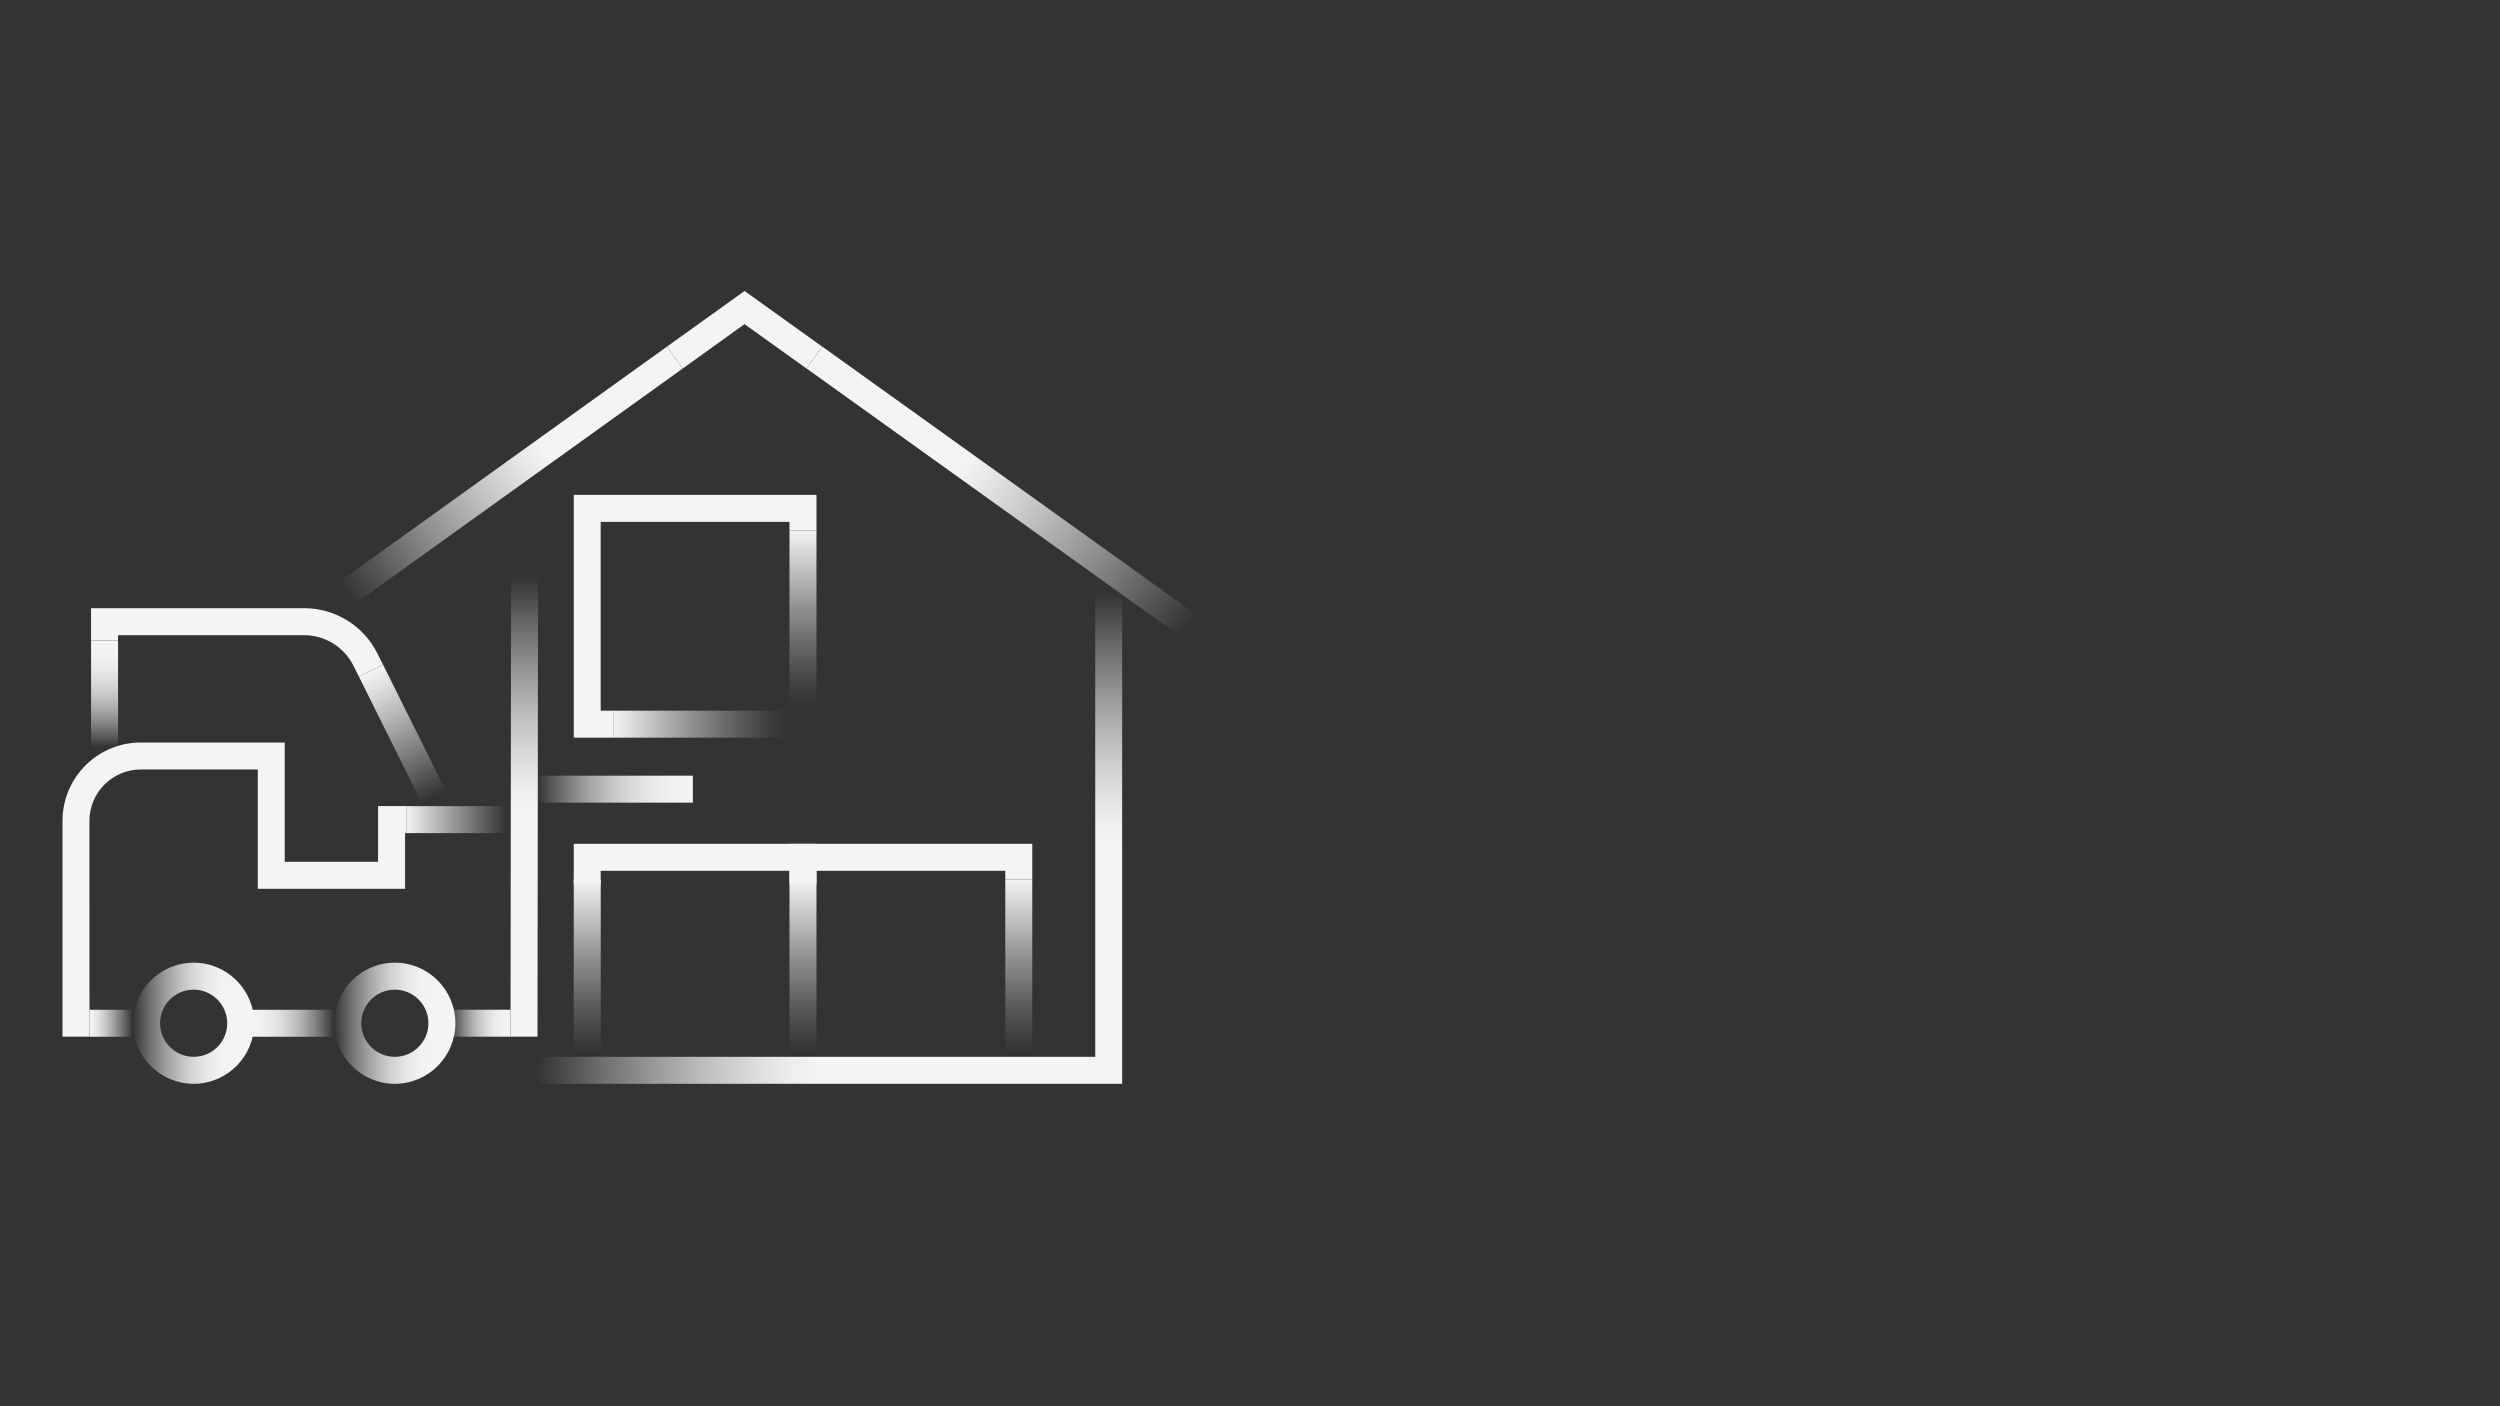 <?xml version="1.0" encoding="utf-8"?>
<!-- Generator: Adobe Illustrator 28.0.0, SVG Export Plug-In . SVG Version: 6.00 Build 0)  -->
<svg version="1.1" xmlns="http://www.w3.org/2000/svg" xmlns:xlink="http://www.w3.org/1999/xlink" x="0px" y="0px"
	 viewBox="0 0 440 247.5" style="enable-background:new 0 0 440 247.5;" xml:space="preserve">
<rect x="0" y="0" width="440" height="247.5" fill="#333333" stroke="none"/>
<style type="text/css">
	.st0{fill:url(#SVGID_1_);}
	.st1{fill:url(#SVGID_00000011709367265628852390000018004830204245837708_);}
	.st2{fill:url(#SVGID_00000119826860986517574350000003111818968330510978_);}
	.st3{fill:url(#SVGID_00000098919429417327627100000007021511562032499107_);}
	.st4{fill:#F5F3F5;}
	.st5{fill:url(#SVGID_00000143616190158969886260000008884673137370091398_);}
	.st6{fill:url(#SVGID_00000146485559538760621120000010468825073764874906_);}
	.st7{fill:url(#SVGID_00000013172222453600680480000013194338172003543457_);}
	.st8{fill:url(#SVGID_00000183245164561773020330000013410052472890287278_);}
	.st9{fill:url(#SVGID_00000019652326713301248040000018178729378681430930_);}
	.st10{fill:url(#SVGID_00000005224542563468629400000015460624059837442948_);}
	.st11{fill:url(#SVGID_00000074414031151353764620000009879362586003744158_);}
	.st12{fill:url(#SVGID_00000041257692893224257860000012443530691026931881_);}
	.st13{fill:url(#SVGID_00000060017098730577072890000013964553026775950740_);}
	.st14{fill:url(#SVGID_00000031185667104926443420000013553710384890006710_);}
	.st15{fill:url(#SVGID_00000176730246179525773910000011545698742069638561_);}
	.st16{fill:url(#SVGID_00000000943929475256169930000010726446444922839729_);}
	.st17{fill:url(#SVGID_00000153677963763677250930000004458141101862389666_);}
	.st18{fill:url(#SVGID_00000107586591600056366860000005313465384428047038_);}
	.st19{fill:url(#SVGID_00000054230216899799687170000005757229162279129013_);}
	.st20{display:none;}
	.st21{display:inline;}
	.st22{fill:url(#SVGID_00000083792949924404165810000015262300608106666671_);}
	.st23{fill:url(#SVGID_00000068663197382321912360000000115919382292137605_);}
	.st24{fill:url(#SVGID_00000007388180332607401390000003917349310167836064_);}
	.st25{fill:url(#SVGID_00000072278152038131166670000008065826020792736143_);}
	.st26{fill:url(#SVGID_00000096060636875698903440000014728859901201727667_);}
	.st27{fill:url(#SVGID_00000163035696515311692700000016163330507077647286_);}
	.st28{fill:url(#SVGID_00000174579993907052955020000007630177332796524957_);}
	.st29{fill:url(#SVGID_00000096756704724270148950000002797132276710051473_);}
	.st30{fill:url(#SVGID_00000163040848103863632900000018394977409997323140_);}
	.st31{fill:url(#SVGID_00000100352641604562477400000016412941634641503657_);}
	.st32{fill:url(#SVGID_00000029047441380032774060000014725629884007928967_);}
	.st33{fill:url(#SVGID_00000166642552580998073420000001477012202471347606_);}
	.st34{fill:url(#SVGID_00000164506975119521599920000009949420465409973682_);}
	.st35{fill:url(#SVGID_00000122703864784776272050000008387645557686296194_);}
	.st36{fill:url(#SVGID_00000023989216815053703710000017346624701507780483_);}
	.st37{fill:url(#SVGID_00000067230798590948975790000008552886407030232759_);}
	.st38{fill:url(#SVGID_00000024695904508628492940000010259617476053375927_);}
	.st39{fill:url(#SVGID_00000043439306316766057640000013451388770404053400_);}
	.st40{fill:url(#SVGID_00000135653653044018610790000002384860320854462365_);}
	.st41{fill:url(#SVGID_00000019653709473851580120000018253681536655703691_);}
	.st42{fill:url(#SVGID_00000072248391072807094390000008297029199235636155_);}
	.st43{fill:url(#SVGID_00000165200775347162696040000016932626070953816999_);}
	.st44{fill:url(#SVGID_00000071556739025155393480000011734265340613428639_);}
	.st45{fill:url(#SVGID_00000111160217058569292930000014315345412620797884_);}
	.st46{fill:url(#SVGID_00000041257191304245254930000015730577908879483324_);}
	.st47{fill:url(#SVGID_00000158709993902250188120000018304932873367334803_);}
	.st48{fill:url(#SVGID_00000076593245551902492830000001074705248295161746_);}
	.st49{fill:url(#SVGID_00000178913892457967575440000010617738069753113000_);}
	.st50{fill:url(#SVGID_00000044158781122356289740000017177650692689657002_);}
	.st51{fill:url(#SVGID_00000150068198113738413410000017807529503750785458_);}
	.st52{fill:url(#SVGID_00000166650132451374197960000009372429821096492982_);}
	.st53{fill:url(#SVGID_00000031197003544490114840000002499631274921026485_);}
	.st54{fill:url(#SVGID_00000073704118606763853640000005103640178447111849_);}
	.st55{fill:url(#SVGID_00000049189345649354006960000005739351359420888226_);}
	.st56{fill:url(#SVGID_00000180327822631840472980000008214895514634047930_);}
</style>
<g id="Layer_5">
</g>
<g id="Layer_1">
	<g>
		
			<linearGradient id="SVGID_1_" gradientUnits="userSpaceOnUse" x1="193.617" y1="58.75" x2="193.617" y2="146.87" gradientTransform="matrix(1 0 0 -1 0 249.5)">
			<stop  offset="0.478" style="stop-color:#F5F3F5"/>
			<stop  offset="0.523" style="stop-color:#F5F3F5;stop-opacity:0.969"/>
			<stop  offset="0.591" style="stop-color:#F5F3F5;stop-opacity:0.882"/>
			<stop  offset="0.673" style="stop-color:#F5F3F5;stop-opacity:0.741"/>
			<stop  offset="0.767" style="stop-color:#F5F3F5;stop-opacity:0.544"/>
			<stop  offset="0.872" style="stop-color:#F5F3F5;stop-opacity:0.292"/>
			<stop  offset="0.979" style="stop-color:#F5F3F5;stop-opacity:0"/>
		</linearGradient>
		<polygon class="st0" points="197.5,190.75 189.73,190.75 189.73,186 192.76,186 192.76,102.63 197.5,102.63 		"/>
		
			<linearGradient id="SVGID_00000005241407329590672780000006496623287028272535_" gradientUnits="userSpaceOnUse" x1="189.732" y1="61.123" x2="94.63" y2="61.123" gradientTransform="matrix(1 0 0 -1 0 249.5)">
			<stop  offset="0.478" style="stop-color:#F5F3F5"/>
			<stop  offset="0.525" style="stop-color:#F5F3F5;stop-opacity:0.969"/>
			<stop  offset="0.595" style="stop-color:#F5F3F5;stop-opacity:0.882"/>
			<stop  offset="0.681" style="stop-color:#F5F3F5;stop-opacity:0.741"/>
			<stop  offset="0.779" style="stop-color:#F5F3F5;stop-opacity:0.544"/>
			<stop  offset="0.888" style="stop-color:#F5F3F5;stop-opacity:0.292"/>
			<stop  offset="1" style="stop-color:#F5F3F5;stop-opacity:0"/>
		</linearGradient>
		
			<rect x="94.63" y="186" style="fill:url(#SVGID_00000005241407329590672780000006496623287028272535_);" width="95.1" height="4.75"/>
		
			<linearGradient id="SVGID_00000052086143526512578670000017474613031983859353_" gradientUnits="userSpaceOnUse" x1="118.667" y1="186.744" x2="60.652" y2="144.594" gradientTransform="matrix(1 0 0 -1 -8.198722e-05 249.5)">
			<stop  offset="0.395" style="stop-color:#F5F3F5"/>
			<stop  offset="0.457" style="stop-color:#F5F3F5;stop-opacity:0.93"/>
			<stop  offset="0.579" style="stop-color:#F5F3F5;stop-opacity:0.748"/>
			<stop  offset="0.751" style="stop-color:#F5F3F5;stop-opacity:0.455"/>
			<stop  offset="0.963" style="stop-color:#F5F3F5;stop-opacity:0.055"/>
			<stop  offset="0.991" style="stop-color:#F5F3F5;stop-opacity:0"/>
		</linearGradient>
		<polygon style="fill:url(#SVGID_00000052086143526512578670000017474613031983859353_);" points="59.16,102.8 117.39,61 
			120.16,64.86 61.92,106.66 		"/>
		
			<linearGradient id="SVGID_00000008867925414680274590000012474505325658889148_" gradientUnits="userSpaceOnUse" x1="143.831" y1="187.408" x2="209.024" y2="138.281" gradientTransform="matrix(1 1.677389e-05 1.677389e-05 -1 0.036 249.524)">
			<stop  offset="0.395" style="stop-color:#F5F3F5"/>
			<stop  offset="0.457" style="stop-color:#F5F3F5;stop-opacity:0.93"/>
			<stop  offset="0.579" style="stop-color:#F5F3F5;stop-opacity:0.748"/>
			<stop  offset="0.751" style="stop-color:#F5F3F5;stop-opacity:0.455"/>
			<stop  offset="0.963" style="stop-color:#F5F3F5;stop-opacity:0.055"/>
			<stop  offset="0.991" style="stop-color:#F5F3F5;stop-opacity:0"/>
		</linearGradient>
		<polygon style="fill:url(#SVGID_00000008867925414680274590000012474505325658889148_);" points="141.95,64.85 144.72,61 
			211,108.49 208.24,112.35 		"/>
		<polygon class="st4" points="141.94,64.86 131.04,57.05 120.16,64.86 117.39,61 131.04,51.21 144.7,61 		"/>
		
			<linearGradient id="SVGID_00000181797908666911127590000008606233129915808702_" gradientUnits="userSpaceOnUse" x1="92.272" y1="67.046" x2="92.272" y2="149.617" gradientTransform="matrix(1 0 0 -1 0 249.5)">
			<stop  offset="0.478" style="stop-color:#F5F3F5"/>
			<stop  offset="0.523" style="stop-color:#F5F3F5;stop-opacity:0.969"/>
			<stop  offset="0.591" style="stop-color:#F5F3F5;stop-opacity:0.882"/>
			<stop  offset="0.673" style="stop-color:#F5F3F5;stop-opacity:0.741"/>
			<stop  offset="0.767" style="stop-color:#F5F3F5;stop-opacity:0.544"/>
			<stop  offset="0.872" style="stop-color:#F5F3F5;stop-opacity:0.292"/>
			<stop  offset="0.979" style="stop-color:#F5F3F5;stop-opacity:0"/>
		</linearGradient>
		<polygon style="fill:url(#SVGID_00000181797908666911127590000008606233129915808702_);" points="94.6,182.45 89.85,182.45 
			89.86,177.71 89.95,99.88 94.7,99.89 		"/>
		
			<linearGradient id="SVGID_00000031195101345997523000000012205411715346850946_" gradientUnits="userSpaceOnUse" x1="1500.777" y1="492.037" x2="1508.344" y2="492.037" gradientTransform="matrix(1 0 0 -1 -1485.025 672.128)">
			<stop  offset="0" style="stop-color:#F5F3F5"/>
			<stop  offset="0.09" style="stop-color:#F5F3F5;stop-opacity:0.971"/>
			<stop  offset="0.223" style="stop-color:#F5F3F5;stop-opacity:0.889"/>
			<stop  offset="0.382" style="stop-color:#F5F3F5;stop-opacity:0.755"/>
			<stop  offset="0.562" style="stop-color:#F5F3F5;stop-opacity:0.569"/>
			<stop  offset="0.76" style="stop-color:#F5F3F5;stop-opacity:0.33"/>
			<stop  offset="0.97" style="stop-color:#F5F3F5;stop-opacity:0.044"/>
			<stop  offset="1" style="stop-color:#F5F3F5;stop-opacity:0"/>
		</linearGradient>
		
			<rect x="15.75" y="177.72" style="fill:url(#SVGID_00000031195101345997523000000012205411715346850946_);" width="7.57" height="4.75"/>
		
			<linearGradient id="SVGID_00000157990972053295928060000001897305080443199378_" gradientUnits="userSpaceOnUse" x1="43.826" y1="69.408" x2="58.733" y2="69.408" gradientTransform="matrix(1 0 0 -1 0 249.5)">
			<stop  offset="0" style="stop-color:#F5F3F5"/>
			<stop  offset="0.144" style="stop-color:#F5F3F5;stop-opacity:0.985"/>
			<stop  offset="0.274" style="stop-color:#F5F3F5;stop-opacity:0.941"/>
			<stop  offset="0.398" style="stop-color:#F5F3F5;stop-opacity:0.865"/>
			<stop  offset="0.52" style="stop-color:#F5F3F5;stop-opacity:0.759"/>
			<stop  offset="0.639" style="stop-color:#F5F3F5;stop-opacity:0.623"/>
			<stop  offset="0.757" style="stop-color:#F5F3F5;stop-opacity:0.455"/>
			<stop  offset="0.873" style="stop-color:#F5F3F5;stop-opacity:0.256"/>
			<stop  offset="0.985" style="stop-color:#F5F3F5;stop-opacity:0.032"/>
			<stop  offset="1" style="stop-color:#F5F3F5;stop-opacity:0"/>
		</linearGradient>
		
			<rect x="43.83" y="177.72" style="fill:url(#SVGID_00000157990972053295928060000001897305080443199378_);" width="14.91" height="4.75"/>
		
			<linearGradient id="SVGID_00000028294549322711346130000001251656325919912332_" gradientUnits="userSpaceOnUse" x1="3535.256" y1="-2588.005" x2="3562.568" y2="-2588.005" gradientTransform="matrix(-1 0 0 1 3657.198 2726.898)">
			<stop  offset="0" style="stop-color:#F5F3F5"/>
			<stop  offset="0.144" style="stop-color:#F5F3F5;stop-opacity:0.985"/>
			<stop  offset="0.274" style="stop-color:#F5F3F5;stop-opacity:0.941"/>
			<stop  offset="0.398" style="stop-color:#F5F3F5;stop-opacity:0.865"/>
			<stop  offset="0.52" style="stop-color:#F5F3F5;stop-opacity:0.759"/>
			<stop  offset="0.639" style="stop-color:#F5F3F5;stop-opacity:0.623"/>
			<stop  offset="0.757" style="stop-color:#F5F3F5;stop-opacity:0.455"/>
			<stop  offset="0.873" style="stop-color:#F5F3F5;stop-opacity:0.256"/>
			<stop  offset="0.985" style="stop-color:#F5F3F5;stop-opacity:0.032"/>
			<stop  offset="1" style="stop-color:#F5F3F5;stop-opacity:0"/>
		</linearGradient>
		
			<rect x="94.63" y="136.52" style="fill:url(#SVGID_00000028294549322711346130000001251656325919912332_);" width="27.31" height="4.75"/>
		<path class="st4" d="M15.75,182.45H11v-38c0.01-7.6,6.17-13.76,13.77-13.77h25.34v21h16.43v-9.81h4.97v4.75h-0.22v9.81H45.37v-21
			H24.77c-4.98,0.01-9.02,4.04-9.03,9.03L15.75,182.45z"/>
		
			<linearGradient id="SVGID_00000097480970549583452100000009255539598376733607_" gradientUnits="userSpaceOnUse" x1="18.398" y1="136.745" x2="18.398" y2="118.012" gradientTransform="matrix(1 0 0 -1 0 249.5)">
			<stop  offset="0" style="stop-color:#F5F3F5"/>
			<stop  offset="0.144" style="stop-color:#F5F3F5;stop-opacity:0.985"/>
			<stop  offset="0.274" style="stop-color:#F5F3F5;stop-opacity:0.941"/>
			<stop  offset="0.398" style="stop-color:#F5F3F5;stop-opacity:0.865"/>
			<stop  offset="0.52" style="stop-color:#F5F3F5;stop-opacity:0.759"/>
			<stop  offset="0.639" style="stop-color:#F5F3F5;stop-opacity:0.623"/>
			<stop  offset="0.757" style="stop-color:#F5F3F5;stop-opacity:0.455"/>
			<stop  offset="0.873" style="stop-color:#F5F3F5;stop-opacity:0.256"/>
			<stop  offset="0.985" style="stop-color:#F5F3F5;stop-opacity:0.032"/>
			<stop  offset="1" style="stop-color:#F5F3F5;stop-opacity:0"/>
		</linearGradient>
		
			<rect x="16.03" y="112.76" style="fill:url(#SVGID_00000097480970549583452100000009255539598376733607_);" width="4.75" height="18.73"/>
		<path class="st4" d="M63.17,119.1l-0.95-1.9c-1.64-3.32-5.03-5.42-8.74-5.41H20.77v0.96h-4.75v-5.71h37.46
			c5.51-0.02,10.55,3.1,12.98,8.04l0.95,1.9L63.17,119.1z"/>
		
			<linearGradient id="SVGID_00000040562517389642190650000009026293158861769630_" gradientUnits="userSpaceOnUse" x1="65.177" y1="131.422" x2="77.043" y2="108.133" gradientTransform="matrix(1 0 0 -1 3.556046e-05 249.5)">
			<stop  offset="0" style="stop-color:#F5F3F5"/>
			<stop  offset="0.114" style="stop-color:#F5F3F5;stop-opacity:0.909"/>
			<stop  offset="0.351" style="stop-color:#F5F3F5;stop-opacity:0.675"/>
			<stop  offset="0.688" style="stop-color:#F5F3F5;stop-opacity:0.304"/>
			<stop  offset="0.948" style="stop-color:#F5F3F5;stop-opacity:0"/>
		</linearGradient>
		<polygon style="fill:url(#SVGID_00000040562517389642190650000009026293158861769630_);" points="63.17,119.1 67.42,116.99 
			79.05,140.34 74.8,142.46 		"/>
		
			<linearGradient id="SVGID_00000104705740052366300430000014733750859363040659_" gradientUnits="userSpaceOnUse" x1="23.417" y1="69.408" x2="44.734" y2="69.408" gradientTransform="matrix(1 0 0 -1 0 249.5)">
			<stop  offset="0" style="stop-color:#F5F3F5;stop-opacity:0"/>
			<stop  offset="0.073" style="stop-color:#F5F3F5;stop-opacity:0.171"/>
			<stop  offset="0.179" style="stop-color:#F5F3F5;stop-opacity:0.388"/>
			<stop  offset="0.285" style="stop-color:#F5F3F5;stop-opacity:0.575"/>
			<stop  offset="0.391" style="stop-color:#F5F3F5;stop-opacity:0.729"/>
			<stop  offset="0.496" style="stop-color:#F5F3F5;stop-opacity:0.847"/>
			<stop  offset="0.6" style="stop-color:#F5F3F5;stop-opacity:0.932"/>
			<stop  offset="0.702" style="stop-color:#F5F3F5;stop-opacity:0.983"/>
			<stop  offset="0.8" style="stop-color:#F5F3F5"/>
		</linearGradient>
		<path style="fill:url(#SVGID_00000104705740052366300430000014733750859363040659_);" d="M34.08,190.75
			c-5.89,0-10.66-4.77-10.66-10.66s4.77-10.66,10.66-10.66s10.66,4.77,10.66,10.66C44.73,185.98,39.96,190.74,34.08,190.75z
			 M34.08,174.18c-3.27,0-5.91,2.65-5.91,5.91c0,3.27,2.65,5.91,5.91,5.91c3.27,0,5.91-2.65,5.91-5.91
			C39.98,176.83,37.34,174.18,34.08,174.18z"/>
		
			<linearGradient id="SVGID_00000052077568336695055490000016807854118692485528_" gradientUnits="userSpaceOnUse" x1="58.834" y1="69.408" x2="80.15" y2="69.408" gradientTransform="matrix(1 0 0 -1 0 249.5)">
			<stop  offset="0" style="stop-color:#F5F3F5;stop-opacity:0"/>
			<stop  offset="0.073" style="stop-color:#F5F3F5;stop-opacity:0.171"/>
			<stop  offset="0.179" style="stop-color:#F5F3F5;stop-opacity:0.388"/>
			<stop  offset="0.285" style="stop-color:#F5F3F5;stop-opacity:0.575"/>
			<stop  offset="0.391" style="stop-color:#F5F3F5;stop-opacity:0.729"/>
			<stop  offset="0.496" style="stop-color:#F5F3F5;stop-opacity:0.847"/>
			<stop  offset="0.6" style="stop-color:#F5F3F5;stop-opacity:0.932"/>
			<stop  offset="0.702" style="stop-color:#F5F3F5;stop-opacity:0.983"/>
			<stop  offset="0.8" style="stop-color:#F5F3F5"/>
		</linearGradient>
		<path style="fill:url(#SVGID_00000052077568336695055490000016807854118692485528_);" d="M69.49,190.75
			c-5.89,0-10.66-4.77-10.66-10.66c0-5.89,4.77-10.66,10.66-10.66c5.89,0,10.66,4.77,10.66,10.66
			C80.14,185.98,75.38,190.74,69.49,190.75z M69.49,174.18c-3.27,0-5.91,2.65-5.91,5.91c0,3.27,2.65,5.91,5.91,5.91
			c3.27,0,5.91-2.65,5.91-5.91C75.4,176.83,72.76,174.18,69.49,174.18z"/>
		
			<linearGradient id="SVGID_00000004518233302138604430000004663070133776581774_" gradientUnits="userSpaceOnUse" x1="3411.439" y1="-2734.014" x2="3422.127" y2="-2734.014" gradientTransform="matrix(-1 0 0 1 3501.289 2914.095)">
			<stop  offset="0" style="stop-color:#F5F3F5"/>
			<stop  offset="0.144" style="stop-color:#F5F3F5;stop-opacity:0.985"/>
			<stop  offset="0.274" style="stop-color:#F5F3F5;stop-opacity:0.941"/>
			<stop  offset="0.398" style="stop-color:#F5F3F5;stop-opacity:0.865"/>
			<stop  offset="0.52" style="stop-color:#F5F3F5;stop-opacity:0.759"/>
			<stop  offset="0.639" style="stop-color:#F5F3F5;stop-opacity:0.623"/>
			<stop  offset="0.757" style="stop-color:#F5F3F5;stop-opacity:0.455"/>
			<stop  offset="0.873" style="stop-color:#F5F3F5;stop-opacity:0.256"/>
			<stop  offset="0.985" style="stop-color:#F5F3F5;stop-opacity:0.032"/>
			<stop  offset="1" style="stop-color:#F5F3F5;stop-opacity:0"/>
		</linearGradient>
		
			<rect x="79.16" y="177.71" style="fill:url(#SVGID_00000004518233302138604430000004663070133776581774_);" width="10.69" height="4.75"/>
		
			<linearGradient id="SVGID_00000028317052229364438120000004899841820785382032_" gradientUnits="userSpaceOnUse" x1="71.508" y1="105.252" x2="89.85" y2="105.252" gradientTransform="matrix(1 0 0 -1 0 249.5)">
			<stop  offset="0" style="stop-color:#F5F3F5"/>
			<stop  offset="0.286" style="stop-color:#F5F3F5;stop-opacity:0.699"/>
			<stop  offset="0.963" style="stop-color:#F5F3F5;stop-opacity:0"/>
		</linearGradient>
		
			<rect x="71.51" y="141.88" style="fill:url(#SVGID_00000028317052229364438120000004899841820785382032_);" width="18.34" height="4.75"/>
		
			<linearGradient id="SVGID_00000118387000113126286030000004800355148678702483_" gradientUnits="userSpaceOnUse" x1="886.131" y1="-2482.903" x2="886.131" y2="-2451.944" gradientTransform="matrix(6.123234e-17 1 1 -6.123234e-17 2590.828 -758.675)">
			<stop  offset="0" style="stop-color:#F5F3F5"/>
			<stop  offset="0.133" style="stop-color:#F5F3F5;stop-opacity:0.84"/>
			<stop  offset="0.444" style="stop-color:#F5F3F5;stop-opacity:0.484"/>
			<stop  offset="0.699" style="stop-color:#F5F3F5;stop-opacity:0.223"/>
			<stop  offset="0.883" style="stop-color:#F5F3F5;stop-opacity:0.061"/>
			<stop  offset="0.979" style="stop-color:#F5F3F5;stop-opacity:0"/>
		</linearGradient>
		
			<rect x="107.93" y="125.08" style="fill:url(#SVGID_00000118387000113126286030000004800355148678702483_);" width="30.96" height="4.75"/>
		<polygon class="st4" points="107.93,129.83 100.98,129.83 100.98,87.1 143.7,87.1 143.7,93.38 138.95,93.38 138.95,91.85 
			105.72,91.85 105.72,125.08 107.93,125.08 		"/>
		
			<linearGradient id="SVGID_00000011720632979451713550000011741166766188453051_" gradientUnits="userSpaceOnUse" x1="852.059" y1="-2449.501" x2="883.29" y2="-2449.501" gradientTransform="matrix(6.123234e-17 1 1 -6.123234e-17 2590.828 -758.675)">
			<stop  offset="0" style="stop-color:#F5F3F5"/>
			<stop  offset="0.133" style="stop-color:#F5F3F5;stop-opacity:0.84"/>
			<stop  offset="0.444" style="stop-color:#F5F3F5;stop-opacity:0.484"/>
			<stop  offset="0.699" style="stop-color:#F5F3F5;stop-opacity:0.223"/>
			<stop  offset="0.883" style="stop-color:#F5F3F5;stop-opacity:0.061"/>
			<stop  offset="0.979" style="stop-color:#F5F3F5;stop-opacity:0"/>
		</linearGradient>
		
			<rect x="138.95" y="93.38" style="fill:url(#SVGID_00000011720632979451713550000011741166766188453051_);" width="4.75" height="31.23"/>
		<polygon class="st4" points="143.7,155.63 138.95,155.63 138.95,148.51 181.68,148.51 181.68,154.79 176.93,154.79 176.93,153.26 
			143.7,153.26 		"/>
		
			<linearGradient id="SVGID_00000165929794631533868280000005609925577089287299_" gradientUnits="userSpaceOnUse" x1="913.465" y1="-2411.523" x2="944.696" y2="-2411.523" gradientTransform="matrix(6.123234e-17 1 1 -6.123234e-17 2590.828 -758.675)">
			<stop  offset="0" style="stop-color:#F5F3F5"/>
			<stop  offset="0.133" style="stop-color:#F5F3F5;stop-opacity:0.84"/>
			<stop  offset="0.444" style="stop-color:#F5F3F5;stop-opacity:0.484"/>
			<stop  offset="0.699" style="stop-color:#F5F3F5;stop-opacity:0.223"/>
			<stop  offset="0.883" style="stop-color:#F5F3F5;stop-opacity:0.061"/>
			<stop  offset="0.979" style="stop-color:#F5F3F5;stop-opacity:0"/>
		</linearGradient>
		
			<rect x="176.93" y="154.79" style="fill:url(#SVGID_00000165929794631533868280000005609925577089287299_);" width="4.75" height="31.23"/>
		
			<linearGradient id="SVGID_00000020394987188653674000000009675671284034980232_" gradientUnits="userSpaceOnUse" x1="913.465" y1="-2449.501" x2="944.696" y2="-2449.501" gradientTransform="matrix(6.123234e-17 1 1 -6.123234e-17 2590.828 -758.675)">
			<stop  offset="0" style="stop-color:#F5F3F5"/>
			<stop  offset="0.133" style="stop-color:#F5F3F5;stop-opacity:0.84"/>
			<stop  offset="0.444" style="stop-color:#F5F3F5;stop-opacity:0.484"/>
			<stop  offset="0.699" style="stop-color:#F5F3F5;stop-opacity:0.223"/>
			<stop  offset="0.883" style="stop-color:#F5F3F5;stop-opacity:0.061"/>
			<stop  offset="0.979" style="stop-color:#F5F3F5;stop-opacity:0"/>
		</linearGradient>
		
			<rect x="138.95" y="154.79" style="fill:url(#SVGID_00000020394987188653674000000009675671284034980232_);" width="4.75" height="31.23"/>
		<polygon class="st4" points="105.72,155.63 100.98,155.63 100.98,148.51 143.7,148.51 143.7,154.79 138.95,154.79 138.95,153.26 
			105.72,153.26 		"/>
		
			<linearGradient id="SVGID_00000013894929654496021280000014287799765024482216_" gradientUnits="userSpaceOnUse" x1="913.465" y1="-2487.48" x2="944.696" y2="-2487.48" gradientTransform="matrix(6.123234e-17 1 1 -6.123234e-17 2590.828 -758.675)">
			<stop  offset="0" style="stop-color:#F5F3F5"/>
			<stop  offset="0.133" style="stop-color:#F5F3F5;stop-opacity:0.84"/>
			<stop  offset="0.444" style="stop-color:#F5F3F5;stop-opacity:0.484"/>
			<stop  offset="0.699" style="stop-color:#F5F3F5;stop-opacity:0.223"/>
			<stop  offset="0.883" style="stop-color:#F5F3F5;stop-opacity:0.061"/>
			<stop  offset="0.979" style="stop-color:#F5F3F5;stop-opacity:0"/>
		</linearGradient>
		
			<rect x="100.98" y="154.79" style="fill:url(#SVGID_00000013894929654496021280000014287799765024482216_);" width="4.75" height="31.23"/>
	</g>
</g>
<g id="Layer_2" class="st20">
	<g class="st21">
		
			<linearGradient id="SVGID_00000067216393245691035860000008837265837581776006_" gradientUnits="userSpaceOnUse" x1="5.004" y1="150.815" x2="41.593" y2="194.419" gradientTransform="matrix(1 0 0 -1 0 249.5)">
			<stop  offset="0.184" style="stop-color:#F5F3F5"/>
			<stop  offset="0.258" style="stop-color:#F5F3F5;stop-opacity:0.944"/>
			<stop  offset="0.396" style="stop-color:#F5F3F5;stop-opacity:0.796"/>
			<stop  offset="0.584" style="stop-color:#F5F3F5;stop-opacity:0.556"/>
			<stop  offset="0.812" style="stop-color:#F5F3F5;stop-opacity:0.229"/>
			<stop  offset="0.962" style="stop-color:#F5F3F5;stop-opacity:0"/>
		</linearGradient>
		<path style="fill:url(#SVGID_00000067216393245691035860000008837265837581776006_);" d="M17.95,103.75h-6.92
			c0.01-20.81,7.23-40.98,20.42-57.08l5.35,4.39C24.63,65.92,17.97,84.53,17.95,103.75z"/>
		
			<linearGradient id="SVGID_00000113333167683366329950000000728791105324035770_" gradientUnits="userSpaceOnUse" x1="11.035" y1="100.763" x2="117.856" y2="100.763" gradientTransform="matrix(1 0 0 -1 0 249.5)">
			<stop  offset="0.184" style="stop-color:#F5F3F5"/>
			<stop  offset="0.262" style="stop-color:#F5F3F5;stop-opacity:0.944"/>
			<stop  offset="0.406" style="stop-color:#F5F3F5;stop-opacity:0.796"/>
			<stop  offset="0.604" style="stop-color:#F5F3F5;stop-opacity:0.556"/>
			<stop  offset="0.844" style="stop-color:#F5F3F5;stop-opacity:0.229"/>
			<stop  offset="1" style="stop-color:#F5F3F5;stop-opacity:0"/>
		</linearGradient>
		<path style="fill:url(#SVGID_00000113333167683366329950000000728791105324035770_);" d="M101.02,193.73
			c-49.67-0.06-89.93-40.31-89.98-89.98h6.92c0.04,45.92,37.3,83.11,83.22,83.06c5.17,0,10.32-0.49,15.4-1.45l1.29,6.8
			C112.3,193.2,106.67,193.73,101.02,193.73z"/>
		
			<linearGradient id="SVGID_00000123404338676447476040000000180467338088268200_" gradientUnits="userSpaceOnUse" x1="130.184" y1="86.65" x2="201.389" y2="127.76" gradientTransform="matrix(1 0 0 -1 0 249.5)">
			<stop  offset="0.029" style="stop-color:#F5F3F5;stop-opacity:0"/>
			<stop  offset="0.1" style="stop-color:#F5F3F5;stop-opacity:0.171"/>
			<stop  offset="0.201" style="stop-color:#F5F3F5;stop-opacity:0.388"/>
			<stop  offset="0.304" style="stop-color:#F5F3F5;stop-opacity:0.575"/>
			<stop  offset="0.406" style="stop-color:#F5F3F5;stop-opacity:0.729"/>
			<stop  offset="0.507" style="stop-color:#F5F3F5;stop-opacity:0.847"/>
			<stop  offset="0.607" style="stop-color:#F5F3F5;stop-opacity:0.932"/>
			<stop  offset="0.705" style="stop-color:#F5F3F5;stop-opacity:0.983"/>
			<stop  offset="0.8" style="stop-color:#F5F3F5"/>
		</linearGradient>
		<path style="fill:url(#SVGID_00000123404338676447476040000000180467338088268200_);" d="M142.25,183.74l-3.17-6.15
			c27.68-14.21,45.07-42.74,45.01-73.85H191C191.07,137.45,172.24,168.35,142.25,183.74z"/>
		<path class="st4" d="M191,103.75h-6.92c-0.01-45.88-37.2-83.07-83.08-83.06c-15.32,0-30.34,4.24-43.41,12.25l-3.62-5.89
			c42.37-25.98,97.78-12.69,123.76,29.68C186.4,70.87,191,87.14,191,103.75z"/>
		
			<linearGradient id="SVGID_00000007409925840418644090000013001827626002449332_" gradientUnits="userSpaceOnUse" x1="120.812" y1="191.735" x2="120.812" y2="235.737" gradientTransform="matrix(1 0 0 -1 0 249.5)">
			<stop  offset="0.206" style="stop-color:#F5F3F5"/>
			<stop  offset="0.853" style="stop-color:#F5F3F5;stop-opacity:0"/>
		</linearGradient>
		<path style="fill:url(#SVGID_00000007409925840418644090000013001827626002449332_);" d="M134.03,57.76
			c-0.31-0.96-0.63-1.9-0.96-2.83c-7.59-21.45-19.58-34.25-32.05-34.25v-6.92c15.54,0,29.96,14.53,38.57,38.86
			c0.35,0.99,0.69,1.99,1.02,3L134.03,57.76z"/>
		
			<linearGradient id="SVGID_00000031169178284846875000000013337663188285737089_" gradientUnits="userSpaceOnUse" x1="78.918" y1="173.996" x2="78.918" y2="235.737" gradientTransform="matrix(1 0 0 -1 0 249.5)">
			<stop  offset="0.116" style="stop-color:#F5F3F5"/>
			<stop  offset="0.853" style="stop-color:#F5F3F5;stop-opacity:0"/>
		</linearGradient>
		<path style="fill:url(#SVGID_00000031169178284846875000000013337663188285737089_);" d="M63.63,75.5l-6.81-1.2
			c3.04-17.2,8.61-32.01,16.12-42.81c8.06-11.6,17.77-17.72,28.08-17.72v6.92C84.45,20.68,69.42,42.71,63.63,75.5z"/>
		
			<linearGradient id="SVGID_00000009569619433478731870000011281342703507142543_" gradientUnits="userSpaceOnUse" x1="123.117" y1="117.513" x2="123.117" y2="55.772" gradientTransform="matrix(1 0 0 -1 0 249.5)">
			<stop  offset="0.116" style="stop-color:#F5F3F5"/>
			<stop  offset="0.669" style="stop-color:#F5F3F5;stop-opacity:0"/>
		</linearGradient>
		<path style="fill:url(#SVGID_00000009569619433478731870000011281342703507142543_);" d="M101.02,193.73v-6.92
			c16.56,0,31.59-22.03,37.39-54.82l6.81,1.2c-3.04,17.2-8.62,32-16.13,42.81C121.03,187.6,111.32,193.73,101.02,193.73z"/>
		
			<linearGradient id="SVGID_00000095296417736634413070000000412401449668012212_" gradientUnits="userSpaceOnUse" x1="80.212" y1="106.259" x2="80.212" y2="55.772" gradientTransform="matrix(1 0 0 -1 0 249.5)">
			<stop  offset="0" style="stop-color:#F5F3F5"/>
			<stop  offset="0.116" style="stop-color:#F5F3F5"/>
			<stop  offset="0.853" style="stop-color:#F5F3F5;stop-opacity:0"/>
		</linearGradient>
		<path style="fill:url(#SVGID_00000095296417736634413070000000412401449668012212_);" d="M101.02,193.73
			c-17.72,0-33.67-18.67-41.61-48.72l6.69-1.77c7,26.47,20.7,43.57,34.92,43.57L101.02,193.73z"/>
		
			<linearGradient id="SVGID_00000050658252768034726790000005833854256521894025_" gradientUnits="userSpaceOnUse" x1="141.808" y1="116.914" x2="179.313" y2="116.914" gradientTransform="matrix(1 0 0 -1 0 249.5)">
			<stop  offset="0.116" style="stop-color:#F5F3F5"/>
			<stop  offset="0.327" style="stop-color:#F5F3F5;stop-opacity:0.759"/>
			<stop  offset="0.811" style="stop-color:#F5F3F5;stop-opacity:0.161"/>
			<stop  offset="0.938" style="stop-color:#F5F3F5;stop-opacity:0"/>
		</linearGradient>
		
			<rect x="141.81" y="129.13" style="fill:url(#SVGID_00000050658252768034726790000005833854256521894025_);" width="37.5" height="6.92"/>
		
			<linearGradient id="SVGID_00000174587817290468149840000002819361550213627307_" gradientUnits="userSpaceOnUse" x1="46.255" y1="116.911" x2="22.637" y2="116.911" gradientTransform="matrix(1 0 0 -1 0 249.5)">
			<stop  offset="0.213" style="stop-color:#F5F3F5"/>
			<stop  offset="0.4" style="stop-color:#F5F3F5;stop-opacity:0.759"/>
			<stop  offset="0.827" style="stop-color:#F5F3F5;stop-opacity:0.161"/>
			<stop  offset="0.938" style="stop-color:#F5F3F5;stop-opacity:0"/>
		</linearGradient>
		
			<rect x="22.64" y="129.13" style="fill:url(#SVGID_00000174587817290468149840000002819361550213627307_);" width="23.62" height="6.92"/>
		
			<linearGradient id="SVGID_00000029041330049322520140000016550434701790465711_" gradientUnits="userSpaceOnUse" x1="143.465" y1="153.235" x2="143.465" y2="121.585" gradientTransform="matrix(1 0 0 -1 0 249.5)">
			<stop  offset="0" style="stop-color:#F5F3F5;stop-opacity:0"/>
			<stop  offset="0.073" style="stop-color:#F5F3F5;stop-opacity:0.171"/>
			<stop  offset="0.179" style="stop-color:#F5F3F5;stop-opacity:0.388"/>
			<stop  offset="0.285" style="stop-color:#F5F3F5;stop-opacity:0.575"/>
			<stop  offset="0.391" style="stop-color:#F5F3F5;stop-opacity:0.729"/>
			<stop  offset="0.496" style="stop-color:#F5F3F5;stop-opacity:0.847"/>
			<stop  offset="0.6" style="stop-color:#F5F3F5;stop-opacity:0.932"/>
			<stop  offset="0.702" style="stop-color:#F5F3F5;stop-opacity:0.983"/>
			<stop  offset="0.8" style="stop-color:#F5F3F5"/>
		</linearGradient>
		<path style="fill:url(#SVGID_00000029041330049322520140000016550434701790465711_);" d="M146.05,127.91l-6.85-0.97
			c1.08-7.69,1.61-15.44,1.6-23.2c0-2.41-0.05-4.83-0.15-7.18l6.91-0.3c0.1,2.45,0.16,4.97,0.16,7.48
			C147.73,111.83,147.18,119.91,146.05,127.91z"/>
		
			<linearGradient id="SVGID_00000016049556420779607170000008302961622774383000_" gradientUnits="userSpaceOnUse" x1="76.688" y1="116.911" x2="138.69" y2="116.911" gradientTransform="matrix(1 0 0 -1 0 249.5)">
			<stop  offset="0" style="stop-color:#F5F3F5;stop-opacity:0"/>
			<stop  offset="0.073" style="stop-color:#F5F3F5;stop-opacity:0.171"/>
			<stop  offset="0.179" style="stop-color:#F5F3F5;stop-opacity:0.388"/>
			<stop  offset="0.285" style="stop-color:#F5F3F5;stop-opacity:0.575"/>
			<stop  offset="0.391" style="stop-color:#F5F3F5;stop-opacity:0.729"/>
			<stop  offset="0.496" style="stop-color:#F5F3F5;stop-opacity:0.847"/>
			<stop  offset="0.6" style="stop-color:#F5F3F5;stop-opacity:0.932"/>
			<stop  offset="0.702" style="stop-color:#F5F3F5;stop-opacity:0.983"/>
			<stop  offset="0.8" style="stop-color:#F5F3F5"/>
		</linearGradient>
		
			<rect x="76.69" y="129.13" style="fill:url(#SVGID_00000016049556420779607170000008302961622774383000_);" width="62" height="6.92"/>
		<path class="st4" d="M144.72,136.05h-6.03v-4.01l-0.29-0.05c0.1-0.56,0.19-1.12,0.29-1.7v-1.17h0.19
			c0.11-0.72,0.22-1.45,0.33-2.19l6.85,0.98c-0.26,1.79-0.54,3.56-0.84,5.26L144.72,136.05z"/>
		<path class="st4" d="M62.94,79.78l-6.84-1.01c0.22-1.5,0.46-3,0.73-4.47l0.51-2.86h8.81v6.92h-2.98
			C63.08,78.83,63.01,79.31,62.94,79.78z"/>
		
			<linearGradient id="SVGID_00000051382044087786406080000010549161597691739022_" gradientUnits="userSpaceOnUse" x1="58.619" y1="133.529" x2="58.619" y2="170.729" gradientTransform="matrix(1 0 0 -1 0 249.5)">
			<stop  offset="0.056" style="stop-color:#F5F3F5;stop-opacity:0"/>
			<stop  offset="0.125" style="stop-color:#F5F3F5;stop-opacity:0.171"/>
			<stop  offset="0.222" style="stop-color:#F5F3F5;stop-opacity:0.388"/>
			<stop  offset="0.322" style="stop-color:#F5F3F5;stop-opacity:0.575"/>
			<stop  offset="0.42" style="stop-color:#F5F3F5;stop-opacity:0.729"/>
			<stop  offset="0.517" style="stop-color:#F5F3F5;stop-opacity:0.847"/>
			<stop  offset="0.614" style="stop-color:#F5F3F5;stop-opacity:0.932"/>
			<stop  offset="0.709" style="stop-color:#F5F3F5;stop-opacity:0.983"/>
			<stop  offset="0.8" style="stop-color:#F5F3F5"/>
		</linearGradient>
		<path style="fill:url(#SVGID_00000051382044087786406080000010549161597691739022_);" d="M54.72,115.97
			c-0.28-4.04-0.42-8.15-0.42-12.23c-0.01-8.36,0.59-16.7,1.79-24.97l6.84,1.01c-1.15,7.94-1.73,15.95-1.72,23.97
			c0,3.92,0.14,7.87,0.41,11.75L54.72,115.97z"/>
		
			<linearGradient id="SVGID_00000151513988923959126780000009924489167383622042_" gradientUnits="userSpaceOnUse" x1="119.701" y1="174.598" x2="66.14" y2="174.598" gradientTransform="matrix(1 0 0 -1 0 249.5)">
			<stop  offset="0" style="stop-color:#F5F3F5;stop-opacity:0"/>
			<stop  offset="0.073" style="stop-color:#F5F3F5;stop-opacity:0.171"/>
			<stop  offset="0.179" style="stop-color:#F5F3F5;stop-opacity:0.388"/>
			<stop  offset="0.285" style="stop-color:#F5F3F5;stop-opacity:0.575"/>
			<stop  offset="0.391" style="stop-color:#F5F3F5;stop-opacity:0.729"/>
			<stop  offset="0.496" style="stop-color:#F5F3F5;stop-opacity:0.847"/>
			<stop  offset="0.6" style="stop-color:#F5F3F5;stop-opacity:0.932"/>
			<stop  offset="0.702" style="stop-color:#F5F3F5;stop-opacity:0.983"/>
			<stop  offset="0.8" style="stop-color:#F5F3F5"/>
		</linearGradient>
		
			<rect x="66.14" y="71.44" style="fill:url(#SVGID_00000151513988923959126780000009924489167383622042_);" width="53.56" height="6.92"/>
		
			<linearGradient id="SVGID_00000034769880181149372510000010045391396075495327_" gradientUnits="userSpaceOnUse" x1="163.536" y1="174.596" x2="179.313" y2="174.596" gradientTransform="matrix(1 0 0 -1 0 249.5)">
			<stop  offset="0.09" style="stop-color:#F5F3F5"/>
			<stop  offset="0.172" style="stop-color:#F5F3F5;stop-opacity:0.952"/>
			<stop  offset="0.319" style="stop-color:#F5F3F5;stop-opacity:0.825"/>
			<stop  offset="0.515" style="stop-color:#F5F3F5;stop-opacity:0.618"/>
			<stop  offset="0.751" style="stop-color:#F5F3F5;stop-opacity:0.332"/>
			<stop  offset="1" style="stop-color:#F5F3F5;stop-opacity:0"/>
		</linearGradient>
		
			<rect x="163.54" y="71.44" style="fill:url(#SVGID_00000034769880181149372510000010045391396075495327_);" width="15.78" height="6.92"/>
		
			<linearGradient id="SVGID_00000139255089801462723490000005873025227067898807_" gradientUnits="userSpaceOnUse" x1="60.222" y1="174.596" x2="22.638" y2="174.596" gradientTransform="matrix(1 0 0 -1 0 249.5)">
			<stop  offset="0.116" style="stop-color:#F5F3F5"/>
			<stop  offset="0.327" style="stop-color:#F5F3F5;stop-opacity:0.759"/>
			<stop  offset="0.811" style="stop-color:#F5F3F5;stop-opacity:0.161"/>
			<stop  offset="0.938" style="stop-color:#F5F3F5;stop-opacity:0"/>
		</linearGradient>
		
			<rect x="22.64" y="71.44" style="fill:url(#SVGID_00000139255089801462723490000005873025227067898807_);" width="37.58" height="6.92"/>
		
			<linearGradient id="SVGID_00000152973292626993422860000011386970509141733270_" gradientUnits="userSpaceOnUse" x1="3654.65" y1="-8670.128" x2="3654.65" y2="-8625.74" gradientTransform="matrix(0.707 0.707 0.707 -0.707 3672.611 -8624.33)">
			<stop  offset="0" style="stop-color:#F5F3F5;stop-opacity:0"/>
			<stop  offset="0.046" style="stop-color:#F5F3F5;stop-opacity:0.171"/>
			<stop  offset="0.112" style="stop-color:#F5F3F5;stop-opacity:0.388"/>
			<stop  offset="0.179" style="stop-color:#F5F3F5;stop-opacity:0.575"/>
			<stop  offset="0.245" style="stop-color:#F5F3F5;stop-opacity:0.729"/>
			<stop  offset="0.311" style="stop-color:#F5F3F5;stop-opacity:0.847"/>
			<stop  offset="0.376" style="stop-color:#F5F3F5;stop-opacity:0.932"/>
			<stop  offset="0.44" style="stop-color:#F5F3F5;stop-opacity:0.983"/>
			<stop  offset="0.501" style="stop-color:#F5F3F5"/>
		</linearGradient>
		<path style="fill:url(#SVGID_00000152973292626993422860000011386970509141733270_);" d="M141.81,97.1
			c-12.26-0.01-22.19-9.95-22.18-22.21c0.01-12.26,9.95-22.19,22.21-22.18c12.26,0.01,22.19,9.95,22.18,22.21
			c0,5.88-2.34,11.52-6.51,15.68l0,0C153.35,94.78,147.7,97.11,141.81,97.1z M141.81,59.61c-8.45,0-15.29,6.85-15.29,15.29
			c0,8.45,6.85,15.29,15.29,15.29s15.29-6.85,15.29-15.29c0-4.06-1.61-7.95-4.48-10.81C149.76,61.21,145.87,59.6,141.81,59.61z"/>
		
			<linearGradient id="SVGID_00000095297718558221736100000001304930078083472055_" gradientUnits="userSpaceOnUse" x1="18062.678" y1="10939.567" x2="18062.678" y2="10972.989" gradientTransform="matrix(-0.434 -0.901 -0.901 0.434 17765.045 11656.707)">
			<stop  offset="0" style="stop-color:#F5F3F5;stop-opacity:0"/>
			<stop  offset="0.046" style="stop-color:#F5F3F5;stop-opacity:0.171"/>
			<stop  offset="0.112" style="stop-color:#F5F3F5;stop-opacity:0.388"/>
			<stop  offset="0.179" style="stop-color:#F5F3F5;stop-opacity:0.575"/>
			<stop  offset="0.245" style="stop-color:#F5F3F5;stop-opacity:0.729"/>
			<stop  offset="0.311" style="stop-color:#F5F3F5;stop-opacity:0.847"/>
			<stop  offset="0.376" style="stop-color:#F5F3F5;stop-opacity:0.932"/>
			<stop  offset="0.44" style="stop-color:#F5F3F5;stop-opacity:0.983"/>
			<stop  offset="0.501" style="stop-color:#F5F3F5"/>
		</linearGradient>
		<path style="fill:url(#SVGID_00000095297718558221736100000001304930078083472055_);" d="M60.24,147.84
			c-9.24,0-16.73-7.48-16.73-16.72c0-6.43,3.68-12.28,9.47-15.07l0,0c8.33-3.99,18.31-0.48,22.31,7.84
			c3.99,8.33,0.48,18.31-7.84,22.31C65.19,147.27,62.73,147.83,60.24,147.84L60.24,147.84z M55.97,122.28
			c-4.88,2.35-6.93,8.2-4.58,13.08c2.35,4.88,8.2,6.93,13.08,4.58c4.88-2.35,6.93-8.2,4.58-13.08
			C66.7,121.99,60.85,119.94,55.97,122.28z"/>
		
			<linearGradient id="SVGID_00000137113188492653452320000005151116705269082787_" gradientUnits="userSpaceOnUse" x1="3558.994" y1="-8706.639" x2="3558.994" y2="-8673.2" gradientTransform="matrix(0.707 0.707 0.707 -0.707 3672.611 -8624.33)">
			<stop  offset="0" style="stop-color:#F5F3F5;stop-opacity:0"/>
			<stop  offset="0.046" style="stop-color:#F5F3F5;stop-opacity:0.171"/>
			<stop  offset="0.112" style="stop-color:#F5F3F5;stop-opacity:0.388"/>
			<stop  offset="0.179" style="stop-color:#F5F3F5;stop-opacity:0.575"/>
			<stop  offset="0.245" style="stop-color:#F5F3F5;stop-opacity:0.729"/>
			<stop  offset="0.311" style="stop-color:#F5F3F5;stop-opacity:0.847"/>
			<stop  offset="0.376" style="stop-color:#F5F3F5;stop-opacity:0.932"/>
			<stop  offset="0.44" style="stop-color:#F5F3F5;stop-opacity:0.983"/>
			<stop  offset="0.501" style="stop-color:#F5F3F5"/>
		</linearGradient>
		<path style="fill:url(#SVGID_00000137113188492653452320000005151116705269082787_);" d="M44.5,53.68
			c-9.23,0-16.72-7.48-16.72-16.72c0-9.23,7.48-16.72,16.72-16.72c9.23,0,16.72,7.48,16.72,16.72c0,4.43-1.76,8.69-4.9,11.82
			C53.19,51.93,48.94,53.69,44.5,53.68z M44.5,27.16c-5.41,0-9.79,4.39-9.79,9.8c0,5.41,4.39,9.79,9.8,9.79
			c5.41,0,9.79-4.39,9.79-9.8c0-2.6-1.04-5.09-2.87-6.92C49.59,28.19,47.1,27.16,44.5,27.16z"/>
		
			<linearGradient id="SVGID_00000037691878845851257660000013665322823174652291_" gradientUnits="userSpaceOnUse" x1="3734.169" y1="-8743.292" x2="3716.249" y2="-8725.372" gradientTransform="matrix(0.707 0.707 0.707 -0.707 3672.611 -8624.33)">
			<stop  offset="0" style="stop-color:#F5F3F5;stop-opacity:0"/>
			<stop  offset="0.092" style="stop-color:#F5F3F5;stop-opacity:0.171"/>
			<stop  offset="0.223" style="stop-color:#F5F3F5;stop-opacity:0.388"/>
			<stop  offset="0.356" style="stop-color:#F5F3F5;stop-opacity:0.575"/>
			<stop  offset="0.489" style="stop-color:#F5F3F5;stop-opacity:0.729"/>
			<stop  offset="0.62" style="stop-color:#F5F3F5;stop-opacity:0.847"/>
			<stop  offset="0.75" style="stop-color:#F5F3F5;stop-opacity:0.932"/>
			<stop  offset="0.877" style="stop-color:#F5F3F5;stop-opacity:0.983"/>
			<stop  offset="1" style="stop-color:#F5F3F5"/>
		</linearGradient>
		<path style="fill:url(#SVGID_00000037691878845851257660000013665322823174652291_);" d="M130.63,198.57
			c-7,0-12.67-5.67-12.67-12.67c0-7,5.67-12.67,12.67-12.67c7,0,12.67,5.67,12.67,12.67c0,3.36-1.34,6.58-3.71,8.96
			C137.21,197.24,133.99,198.58,130.63,198.57z M130.63,180.14c-3.18,0-5.75,2.58-5.75,5.75c0,3.18,2.58,5.75,5.75,5.75
			c3.18,0,5.75-2.58,5.75-5.75c0-1.53-0.61-2.99-1.68-4.07C133.62,180.75,132.15,180.14,130.63,180.14z"/>
	</g>
</g>
<g id="Layer_3" class="st20">
	<g class="st21">
		<g>
			
				<linearGradient id="SVGID_00000009561264042257671690000006514244675849374607_" gradientUnits="userSpaceOnUse" x1="118.5" y1="131.075" x2="118.5" y2="235.888" gradientTransform="matrix(1 0 0 -1 0 249.5)">
				<stop  offset="0.03" style="stop-color:#F5F3F5;stop-opacity:0"/>
				<stop  offset="0.72" style="stop-color:#F5F3F5"/>
			</linearGradient>
			<path style="fill:url(#SVGID_00000009561264042257671690000006514244675849374607_);" d="M158.85,118.41h-8.77V78.71
				c0-4.23-3.44-7.68-7.68-7.68h-7.61c-5.49,0-9.95-4.46-9.95-9.95v-1.71c0-5.37,1.69-10.53,4.77-14.54
				c1.88-2.45,2.88-5.39,2.88-8.5c0-3.98-1.7-7.77-4.67-10.42c-3.01-2.69-6.9-3.93-10.97-3.47c-6.42,0.72-11.7,6.11-12.29,12.56
				c-0.32,3.5,0.64,6.95,2.73,9.72c3.13,4.16,4.85,9.37,4.85,14.65v1.72c0,5.49-4.46,9.95-9.95,9.95h-7.6
				c-4.23,0-7.68,3.44-7.68,7.68v39.69h-8.77V78.72c0-9.07,7.38-16.44,16.44-16.44h7.6c0.65,0,1.18-0.53,1.18-1.18v-1.72
				c0-3.39-1.1-6.73-3.1-9.38c-3.38-4.51-4.97-10.12-4.44-15.79c0.98-10.67,9.42-19.29,20.06-20.47c6.48-0.72,12.97,1.34,17.79,5.65
				c4.83,4.31,7.6,10.5,7.6,16.97c0,5.05-1.62,9.84-4.69,13.84c-1.91,2.48-2.96,5.75-2.96,9.2v1.71c0,0.65,0.53,1.18,1.18,1.18h7.61
				c9.07,0,16.44,7.38,16.44,16.44v39.69L158.85,118.41z"/>
			<g>
				
					<linearGradient id="SVGID_00000142151531019284830560000002402530308424331161_" gradientUnits="userSpaceOnUse" x1="221.614" y1="131.095" x2="221.614" y2="160.203" gradientTransform="matrix(1 0 0 -1 0 249.5)">
					<stop  offset="0" style="stop-color:#F5F3F5;stop-opacity:0"/>
					<stop  offset="0.11" style="stop-color:#F5F3F5;stop-opacity:0.02"/>
					<stop  offset="0.24" style="stop-color:#F5F3F5;stop-opacity:0.07"/>
					<stop  offset="0.37" style="stop-color:#F5F3F5;stop-opacity:0.16"/>
					<stop  offset="0.51" style="stop-color:#F5F3F5;stop-opacity:0.29"/>
					<stop  offset="0.65" style="stop-color:#F5F3F5;stop-opacity:0.45"/>
					<stop  offset="0.79" style="stop-color:#F5F3F5;stop-opacity:0.65"/>
					<stop  offset="0.94" style="stop-color:#F5F3F5;stop-opacity:0.88"/>
					<stop  offset="1" style="stop-color:#F5F3F5"/>
				</linearGradient>
				
					<rect x="217.23" y="89.3" style="fill:url(#SVGID_00000142151531019284830560000002402530308424331161_);" width="8.77" height="29.11"/>
				<path class="st4" d="M226,89.3h-8.77v-2.87c0-2.94-2.39-5.32-5.32-5.32h-6.13c-4.9,0-8.87-3.98-8.87-8.87v-1.37
					c0-4.51,1.42-8.86,4.02-12.23c1.4-1.83,2.15-4.02,2.15-6.33c0-2.96-1.27-5.79-3.47-7.76c-2.25-2.01-5.14-2.92-8.17-2.58
					c-4.78,0.53-8.71,4.55-9.15,9.35c-0.24,2.61,0.48,5.18,2.03,7.24c2.63,3.5,4.07,7.87,4.07,12.31v1.38c0,4.9-3.98,8.87-8.87,8.87
					h-2.86v-8.77h2.86c0.05,0,0.1-0.04,0.1-0.1v-1.38c0-2.55-0.82-5.05-2.32-7.04c-2.86-3.81-4.18-8.54-3.75-13.31
					c0.82-9,7.94-16.26,16.91-17.26c5.46-0.61,10.93,1.13,14.99,4.77c4.06,3.64,6.4,8.85,6.4,14.3c0,4.26-1.36,8.3-3.96,11.67
					c-1.42,1.85-2.21,4.3-2.21,6.89v1.37c0,0.05,0.04,0.1,0.1,0.1h6.13c7.77,0,14.09,6.32,14.09,14.09L226,89.3L226,89.3z"/>
				
					<linearGradient id="SVGID_00000164501152473867105150000007328462056758317227_" gradientUnits="userSpaceOnUse" x1="163.67" y1="172.778" x2="176.636" y2="172.778" gradientTransform="matrix(1 0 0 -1 0 249.5)">
					<stop  offset="0" style="stop-color:#F5F3F5;stop-opacity:0"/>
					<stop  offset="1" style="stop-color:#F5F3F5"/>
				</linearGradient>
				
					<rect x="163.67" y="72.34" style="fill:url(#SVGID_00000164501152473867105150000007328462056758317227_);" width="12.97" height="8.77"/>
			</g>
			<g>
				
					<linearGradient id="SVGID_00000014622646505881394540000012096169459566632077_" gradientUnits="userSpaceOnUse" x1="128.554" y1="131.095" x2="128.554" y2="160.203" gradientTransform="matrix(-1 0 0 -1 143.94 249.5)">
					<stop  offset="0" style="stop-color:#F5F3F5;stop-opacity:0"/>
					<stop  offset="0.11" style="stop-color:#F5F3F5;stop-opacity:0.02"/>
					<stop  offset="0.24" style="stop-color:#F5F3F5;stop-opacity:0.07"/>
					<stop  offset="0.37" style="stop-color:#F5F3F5;stop-opacity:0.16"/>
					<stop  offset="0.51" style="stop-color:#F5F3F5;stop-opacity:0.29"/>
					<stop  offset="0.65" style="stop-color:#F5F3F5;stop-opacity:0.45"/>
					<stop  offset="0.79" style="stop-color:#F5F3F5;stop-opacity:0.65"/>
					<stop  offset="0.94" style="stop-color:#F5F3F5;stop-opacity:0.88"/>
					<stop  offset="1" style="stop-color:#F5F3F5"/>
				</linearGradient>
				
					<rect x="11" y="89.3" style="fill:url(#SVGID_00000014622646505881394540000012096169459566632077_);" width="8.77" height="29.11"/>
				<path class="st4" d="M19.77,89.3H11v-2.87c0-7.77,6.32-14.09,14.09-14.09h6.13c0.05,0,0.1-0.04,0.1-0.1v-1.37
					c0-2.59-0.78-5.04-2.21-6.89c-2.59-3.37-3.96-7.41-3.96-11.67c0-5.45,2.33-10.66,6.4-14.3c4.07-3.64,9.53-5.37,14.99-4.77
					c8.97,1,16.08,8.26,16.91,17.27c0.44,4.78-0.89,9.5-3.75,13.31c-1.49,2-2.32,4.5-2.32,7.04v1.38c0,0.05,0.04,0.1,0.1,0.1h2.86
					v8.77H57.5c-4.9,0-8.87-3.98-8.87-8.87v-1.38c0-4.43,1.44-8.8,4.07-12.31c1.54-2.07,2.26-4.64,2.03-7.24
					c-0.44-4.8-4.37-8.81-9.15-9.35c-3.03-0.34-5.93,0.58-8.17,2.58c-2.21,1.98-3.47,4.81-3.47,7.76c0,2.31,0.74,4.5,2.15,6.33
					c2.59,3.37,4.02,7.72,4.02,12.23v1.37c0,4.9-3.98,8.87-8.87,8.87h-6.13c-2.94,0-5.32,2.39-5.32,5.32V89.3L19.77,89.3z"/>
				
					<linearGradient id="SVGID_00000177484667586534797500000014359095423406869397_" gradientUnits="userSpaceOnUse" x1="70.61" y1="172.778" x2="83.576" y2="172.778" gradientTransform="matrix(-1 0 0 -1 143.94 249.5)">
					<stop  offset="0" style="stop-color:#F5F3F5;stop-opacity:0"/>
					<stop  offset="1" style="stop-color:#F5F3F5"/>
				</linearGradient>
				
					<rect x="60.36" y="72.34" style="fill:url(#SVGID_00000177484667586534797500000014359095423406869397_);" width="12.97" height="8.77"/>
			</g>
		</g>
		<g>
			
				<linearGradient id="SVGID_00000079451445858571719800000006139564838282927783_" gradientUnits="userSpaceOnUse" x1="205.863" y1="89.777" x2="26.746" y2="89.777" gradientTransform="matrix(1 0 0 -1 0 249.5)">
				<stop  offset="0" style="stop-color:#F5F3F5;stop-opacity:0"/>
				<stop  offset="0.05" style="stop-color:#F5F3F5;stop-opacity:0.16"/>
				<stop  offset="0.13" style="stop-color:#F5F3F5;stop-opacity:0.38"/>
				<stop  offset="0.2" style="stop-color:#F5F3F5;stop-opacity:0.57"/>
				<stop  offset="0.28" style="stop-color:#F5F3F5;stop-opacity:0.72"/>
				<stop  offset="0.36" style="stop-color:#F5F3F5;stop-opacity:0.84"/>
				<stop  offset="0.43" style="stop-color:#F5F3F5;stop-opacity:0.93"/>
				<stop  offset="0.51" style="stop-color:#F5F3F5;stop-opacity:0.98"/>
				<stop  offset="0.58" style="stop-color:#F5F3F5"/>
			</linearGradient>
			<path style="fill:url(#SVGID_00000079451445858571719800000006139564838282927783_);" d="M118.33,193.31
				c-2.8,0-5.62-0.11-8.44-0.32c-12.86-0.97-25.34-4.14-37.11-9.44L35.3,166.69c-3.64-1.64-6.48-4.75-7.77-8.52
				c-1.3-3.78-0.97-7.97,0.9-11.49c3.57-6.75,11.82-9.58,18.77-6.45l20.35,9.15c6.31,2.84,13,4.76,19.85,5.71
				c9.39,1.31,19.01,0.73,28.18-1.62l-6.01-1.3c-5.99-1.3-11.17-4.82-14.57-9.91c-2.13-3.18-2.32-7.27-0.51-10.65
				c1.81-3.38,5.31-5.48,9.15-5.48h102.2v8.77h-102.2c-0.83,0-1.25,0.53-1.41,0.84c-0.17,0.32-0.39,0.95,0.08,1.64
				c2.13,3.19,5.37,5.4,9.12,6.21l36.6,7.9l-23.11,8.28c-12.34,4.42-25.73,5.81-38.7,4.01c-7.68-1.07-15.16-3.21-22.24-6.4
				l-20.35-9.15c-2.75-1.24-6.01-0.12-7.43,2.55c-0.75,1.41-0.87,3.03-0.36,4.55c0.52,1.51,1.61,2.71,3.08,3.37l37.49,16.86
				c10.83,4.88,22.32,7.79,34.16,8.68c14.37,1.08,28.52-0.84,42.09-5.7l20-7.18h33.22v8.77h-31.7l-18.56,6.66
				C143.53,191.14,131.03,193.32,118.33,193.31L118.33,193.31z"/>
			
				<linearGradient id="SVGID_00000102543975006100314290000010536045186240943523_" gradientUnits="userSpaceOnUse" x1="173.407" y1="78.527" x2="173.407" y2="114.113" gradientTransform="matrix(1 0 0 -1 0 249.5)">
				<stop  offset="0" style="stop-color:#F5F3F5;stop-opacity:0"/>
				<stop  offset="0.02" style="stop-color:#F5F3F5;stop-opacity:0.13"/>
				<stop  offset="0.04" style="stop-color:#F5F3F5;stop-opacity:0.31"/>
				<stop  offset="0.08" style="stop-color:#F5F3F5;stop-opacity:0.48"/>
				<stop  offset="0.11" style="stop-color:#F5F3F5;stop-opacity:0.62"/>
				<stop  offset="0.14" style="stop-color:#F5F3F5;stop-opacity:0.74"/>
				<stop  offset="0.18" style="stop-color:#F5F3F5;stop-opacity:0.83"/>
				<stop  offset="0.23" style="stop-color:#F5F3F5;stop-opacity:0.91"/>
				<stop  offset="0.28" style="stop-color:#F5F3F5;stop-opacity:0.96"/>
				<stop  offset="0.35" style="stop-color:#F5F3F5;stop-opacity:0.99"/>
				<stop  offset="0.5" style="stop-color:#F5F3F5"/>
				<stop  offset="0.69" style="stop-color:#F5F3F5;stop-opacity:0.99"/>
				<stop  offset="0.76" style="stop-color:#F5F3F5;stop-opacity:0.96"/>
				<stop  offset="0.8" style="stop-color:#F5F3F5;stop-opacity:0.92"/>
				<stop  offset="0.84" style="stop-color:#F5F3F5;stop-opacity:0.85"/>
				<stop  offset="0.88" style="stop-color:#F5F3F5;stop-opacity:0.76"/>
				<stop  offset="0.91" style="stop-color:#F5F3F5;stop-opacity:0.65"/>
				<stop  offset="0.93" style="stop-color:#F5F3F5;stop-opacity:0.51"/>
				<stop  offset="0.96" style="stop-color:#F5F3F5;stop-opacity:0.36"/>
				<stop  offset="0.98" style="stop-color:#F5F3F5;stop-opacity:0.19"/>
				<stop  offset="1" style="stop-color:#F5F3F5;stop-opacity:0"/>
				<stop  offset="1" style="stop-color:#F5F3F5;stop-opacity:0"/>
			</linearGradient>
			
				<rect x="169.02" y="135.39" style="fill:url(#SVGID_00000102543975006100314290000010536045186240943523_);" width="8.77" height="35.59"/>
		</g>
	</g>
</g>
<g id="Layer_4" class="st20">
	<g class="st21">
		
			<linearGradient id="SVGID_00000097501211184423201350000003961224007897672093_" gradientUnits="userSpaceOnUse" x1="176.007" y1="102.633" x2="14.524" y2="102.633" gradientTransform="matrix(1 0 0 -1 0 249.5)">
			<stop  offset="0" style="stop-color:#F5F3F5;stop-opacity:0"/>
			<stop  offset="0.148" style="stop-color:#F5F3F5"/>
			<stop  offset="0.502" style="stop-color:#F5F3F5"/>
			<stop  offset="0.586" style="stop-color:#F5F3F5;stop-opacity:0.847"/>
			<stop  offset="0.775" style="stop-color:#F5F3F5;stop-opacity:0.456"/>
			<stop  offset="0.983" style="stop-color:#F5F3F5;stop-opacity:0"/>
		</linearGradient>
		
			<rect x="14.52" y="143.45" style="fill:url(#SVGID_00000097501211184423201350000003961224007897672093_);" width="161.48" height="6.82"/>
		
			<linearGradient id="SVGID_00000008847868037675089270000009705080615511564970_" gradientUnits="userSpaceOnUse" x1="14.524" y1="225.736" x2="14.524" y2="112.983" gradientTransform="matrix(1 0 0 -1 0 249.5)">
			<stop  offset="0.148" style="stop-color:#F5F3F5"/>
			<stop  offset="0.251" style="stop-color:#F5F3F5;stop-opacity:0.905"/>
			<stop  offset="0.468" style="stop-color:#F5F3F5;stop-opacity:0.66"/>
			<stop  offset="0.778" style="stop-color:#F5F3F5;stop-opacity:0.271"/>
			<stop  offset="0.983" style="stop-color:#F5F3F5;stop-opacity:0"/>
		</linearGradient>
		
			<rect x="11.11" y="23.76" style="fill:url(#SVGID_00000008847868037675089270000009705080615511564970_);" width="6.82" height="112.75"/>
		<polygon class="st4" points="215.94,23.76 209.11,23.76 209.11,20.57 17.94,20.57 17.94,23.76 11.11,23.76 11.11,13.75 
			215.94,13.75 		"/>
		
			<linearGradient id="SVGID_00000117641772833403086150000009307779808766431383_" gradientUnits="userSpaceOnUse" x1="212.525" y1="225.736" x2="212.525" y2="180.509" gradientTransform="matrix(1 0 0 -1 0 249.5)">
			<stop  offset="0.179" style="stop-color:#F5F3F5"/>
			<stop  offset="0.26" style="stop-color:#F5F3F5;stop-opacity:0.888"/>
			<stop  offset="0.618" style="stop-color:#F5F3F5;stop-opacity:0.415"/>
			<stop  offset="0.864" style="stop-color:#F5F3F5;stop-opacity:0.117"/>
			<stop  offset="0.977" style="stop-color:#F5F3F5;stop-opacity:0"/>
		</linearGradient>
		
			<rect x="209.11" y="23.76" style="fill:url(#SVGID_00000117641772833403086150000009307779808766431383_);" width="6.82" height="45.23"/>
		
			<linearGradient id="SVGID_00000028307895741328430580000012177187287948969124_" gradientUnits="userSpaceOnUse" x1="83.316" y1="61.647" x2="58.107" y2="61.647" gradientTransform="matrix(1 0 0 -1 0 249.5)">
			<stop  offset="0.148" style="stop-color:#F5F3F5"/>
			<stop  offset="0.251" style="stop-color:#F5F3F5;stop-opacity:0.905"/>
			<stop  offset="0.468" style="stop-color:#F5F3F5;stop-opacity:0.66"/>
			<stop  offset="0.778" style="stop-color:#F5F3F5;stop-opacity:0.271"/>
			<stop  offset="0.983" style="stop-color:#F5F3F5;stop-opacity:0"/>
		</linearGradient>
		
			<rect x="58.11" y="184.44" style="fill:url(#SVGID_00000028307895741328430580000012177187287948969124_);" width="25.21" height="6.82"/>
		<path class="st4" d="M85.46,191.26h-2.14v-6.82h2.14c4.19,0,7.58-3.4,7.58-7.58v-2.74h6.82v2.74
			C99.86,184.81,93.41,191.26,85.46,191.26z"/>
		
			<linearGradient id="SVGID_00000067231999195279918690000000129797613741197189_" gradientUnits="userSpaceOnUse" x1="96.455" y1="75.38" x2="96.455" y2="98.334" gradientTransform="matrix(1 0 0 -1 0 249.5)">
			<stop  offset="0.148" style="stop-color:#F5F3F5"/>
			<stop  offset="0.251" style="stop-color:#F5F3F5;stop-opacity:0.905"/>
			<stop  offset="0.468" style="stop-color:#F5F3F5;stop-opacity:0.66"/>
			<stop  offset="0.778" style="stop-color:#F5F3F5;stop-opacity:0.271"/>
			<stop  offset="0.983" style="stop-color:#F5F3F5;stop-opacity:0"/>
		</linearGradient>
		
			<rect x="93.04" y="151.17" style="fill:url(#SVGID_00000067231999195279918690000000129797613741197189_);" width="6.82" height="22.95"/>
		
			<linearGradient id="SVGID_00000096056757130006171570000002927805895696642444_" gradientUnits="userSpaceOnUse" x1="15542.907" y1="61.647" x2="15517.552" y2="61.647" gradientTransform="matrix(-1 0 0 -1 15686.634 249.5)">
			<stop  offset="0.148" style="stop-color:#F5F3F5"/>
			<stop  offset="0.251" style="stop-color:#F5F3F5;stop-opacity:0.905"/>
			<stop  offset="0.468" style="stop-color:#F5F3F5;stop-opacity:0.66"/>
			<stop  offset="0.778" style="stop-color:#F5F3F5;stop-opacity:0.271"/>
			<stop  offset="0.983" style="stop-color:#F5F3F5;stop-opacity:0"/>
		</linearGradient>
		
			<rect x="143.73" y="184.44" style="fill:url(#SVGID_00000096056757130006171570000002927805895696642444_);" width="25.36" height="6.82"/>
		<path class="st4" d="M143.73,191.26h-2.14c-7.95-0.01-14.4-6.46-14.41-14.41v-2.74H134v2.74c0,4.19,3.4,7.58,7.58,7.58h2.14
			L143.73,191.26z"/>
		
			<linearGradient id="SVGID_00000027570849375923007110000017643971700415570348_" gradientUnits="userSpaceOnUse" x1="15556.046" y1="75.38" x2="15556.046" y2="98.334" gradientTransform="matrix(-1 0 0 -1 15686.634 249.5)">
			<stop  offset="0.148" style="stop-color:#F5F3F5"/>
			<stop  offset="0.251" style="stop-color:#F5F3F5;stop-opacity:0.905"/>
			<stop  offset="0.468" style="stop-color:#F5F3F5;stop-opacity:0.66"/>
			<stop  offset="0.778" style="stop-color:#F5F3F5;stop-opacity:0.271"/>
			<stop  offset="0.983" style="stop-color:#F5F3F5;stop-opacity:0"/>
		</linearGradient>
		
			<rect x="127.18" y="151.17" style="fill:url(#SVGID_00000027570849375923007110000017643971700415570348_);" width="6.82" height="22.95"/>
		
			<linearGradient id="SVGID_00000139291715992918145260000015764957045579675310_" gradientUnits="userSpaceOnUse" x1="212.525" y1="179.06" x2="212.525" y2="58.235" gradientTransform="matrix(1 0 0 -1 0 249.5)">
			<stop  offset="0.375" style="stop-color:#F5F3F5"/>
			<stop  offset="0.43" style="stop-color:#F5F3F5;stop-opacity:0.959"/>
			<stop  offset="0.524" style="stop-color:#F5F3F5;stop-opacity:0.847"/>
			<stop  offset="0.646" style="stop-color:#F5F3F5;stop-opacity:0.665"/>
			<stop  offset="0.791" style="stop-color:#F5F3F5;stop-opacity:0.413"/>
			<stop  offset="0.954" style="stop-color:#F5F3F5;stop-opacity:0.095"/>
			<stop  offset="1" style="stop-color:#F5F3F5;stop-opacity:0"/>
		</linearGradient>
		<path style="fill:url(#SVGID_00000139291715992918145260000015764957045579675310_);" d="M248,191.26h-70.95V70.44H248V191.26z
			 M183.87,184.44h57.3V77.26h-57.3V184.44z"/>
		
			<linearGradient id="SVGID_00000005253421748326219210000008077892723571930775_" gradientUnits="userSpaceOnUse" x1="212.525" y1="159.9" x2="212.525" y2="172.111" gradientTransform="matrix(1 0 0 -1 0 249.5)">
			<stop  offset="0.179" style="stop-color:#F5F3F5"/>
			<stop  offset="0.26" style="stop-color:#F5F3F5;stop-opacity:0.888"/>
			<stop  offset="0.618" style="stop-color:#F5F3F5;stop-opacity:0.415"/>
			<stop  offset="0.864" style="stop-color:#F5F3F5;stop-opacity:0.117"/>
			<stop  offset="0.977" style="stop-color:#F5F3F5;stop-opacity:0"/>
		</linearGradient>
		<path style="fill:url(#SVGID_00000005253421748326219210000008077892723571930775_);" d="M221.76,89.6h-18.47
			c-6.74-0.01-12.2-5.47-12.21-12.21h6.82c0,2.97,2.41,5.38,5.39,5.39h18.47c2.97,0,5.38-2.41,5.39-5.39h6.82
			C233.97,84.13,228.5,89.59,221.76,89.6z"/>
	</g>
</g>
</svg>
